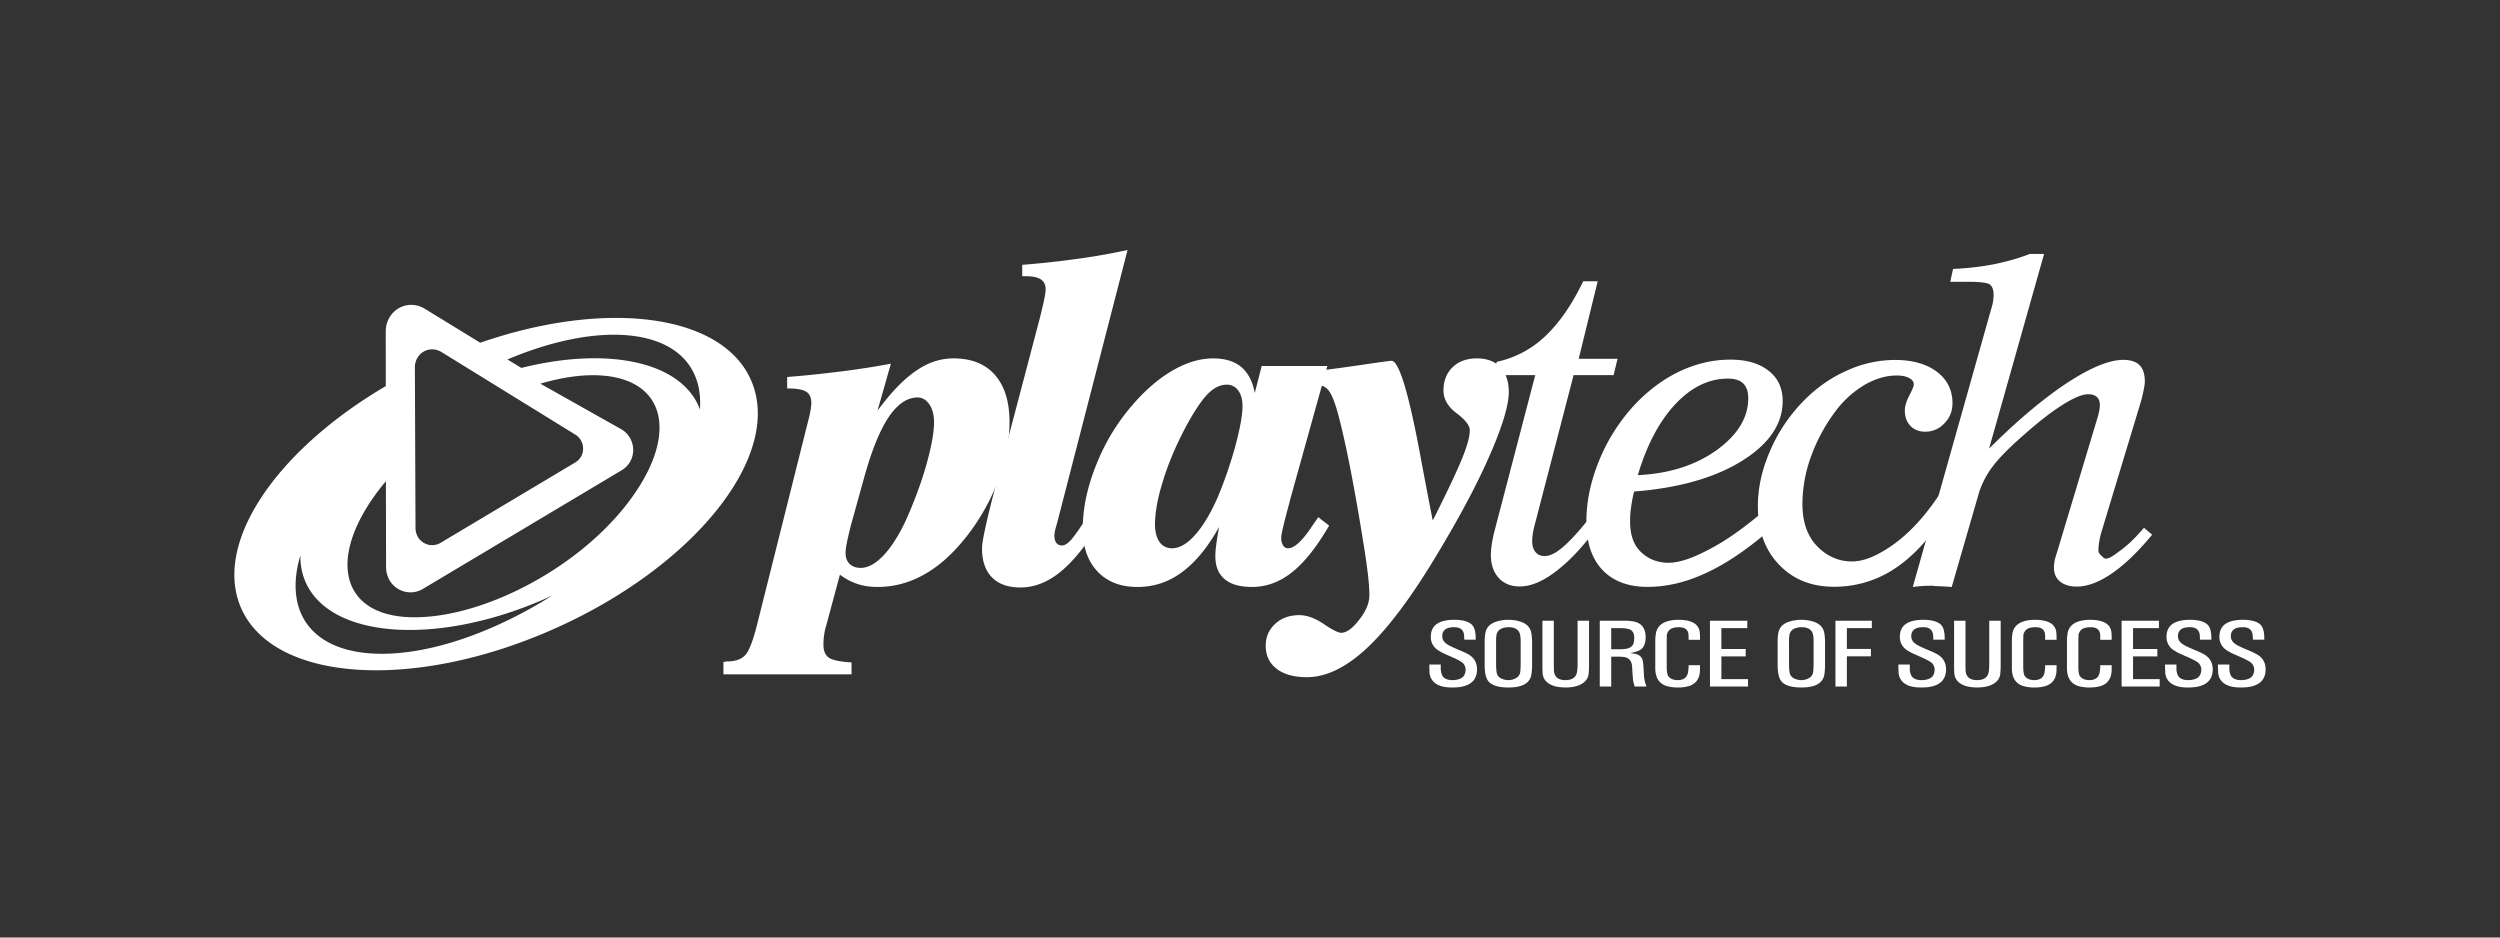 <?xml version="1.0" encoding="UTF-8"?>
<svg xmlns="http://www.w3.org/2000/svg" width="128" height="48" fill="none">
  <rect width="100%" height="100%" fill="#333333" stroke="none"/>
  <g clip-path="url(#a)" fill="#fff">
    <path d="M35.836 20.968c-.016-.04-.026-.077-.042-.117-.992-2.379-4.759-3.1-9.101-2.013l-.712-.434c2.137-.903 4.266-1.374 6.05-1.245 2.662.197 3.963 1.68 3.805 3.809Zm-3.86 4.996c-2.785 3.47-7.816 5.871-11.24 5.623-3.418-.253-3.937-3.269-1.152-6.738.056-.071.116-.142.174-.213l.009 4.35c-.019 1.106 1.07 1.625 1.852 1.186l10.236-6.11c.8-.508.716-1.643-.038-2.08l-4.15-2.338c1.122-.33 2.199-.486 3.155-.417 3.421.253 3.936 3.268 1.154 6.737Zm-13.02 7.49c-3.142-.232-4.395-2.259-3.577-5.019-.005.46.069.901.243 1.31 1.228 2.955 6.74 3.356 12.31.903.115-.05.228-.105.34-.155-3.127 1.976-6.61 3.157-9.316 2.96Zm3.62-15.447 6.871 4.24c.508.297.569 1.073.028 1.417l-6.941 4.143c-.53.299-1.274-.057-1.26-.813l-.032-8.226c.03-.687.724-1.101 1.333-.76Zm15.906 1.527c-1.44-3.464-7.421-4.227-13.894-1.986l-2.872-1.76c-.895-.5-1.916.108-1.966 1.121l.002 2.86c-5.578 3.272-8.813 7.981-7.436 11.296 1.596 3.83 8.745 4.355 15.97 1.17 7.225-3.183 11.79-8.87 10.196-12.701ZM44.224 24.526l-.624 2.249a16.97 16.97 0 0 0-.222.923c-.06.282-.084.484-.084.61 0 .24.067.424.204.563.143.137.333.205.567.205.366 0 .747-.202 1.141-.607.393-.405.769-.983 1.136-1.742.439-.97.798-1.925 1.074-2.881.266-.945.407-1.689.407-2.218 0-.384-.082-.694-.24-.925-.158-.233-.362-.352-.6-.352-.544 0-1.04.344-1.494 1.021-.454.685-.876 1.733-1.265 3.154Zm-3.921-5.224c.97-.075 1.888-.175 2.77-.286.878-.11 1.724-.24 2.541-.396l-.687 2.41c.686-.932 1.34-1.617 1.967-2.038.616-.435 1.255-.642 1.928-.642.915 0 1.625.283 2.118.846.501.57.747 1.377.747 2.423 0 .882-.168 1.813-.51 2.785a10.83 10.83 0 0 1-1.431 2.72c-.71.977-1.46 1.709-2.261 2.193-.806.489-1.654.735-2.558.735-.371 0-.717-.05-1.045-.159a3.037 3.037 0 0 1-.878-.472l-.704 2.614a2.688 2.688 0 0 0-.105.488c-.027.16-.034.323-.034.485 0 .314.092.541.282.669.191.126.577.204 1.157.24v.61h-6.56v-.637a.565.565 0 0 0 .096-.01.455.455 0 0 1 .094-.015c.409 0 .712-.102.915-.312.206-.208.414-.752.634-1.638l2.61-10.407c.046-.166.081-.336.11-.497.026-.156.041-.284.041-.37 0-.286-.088-.477-.259-.583-.176-.117-.503-.17-.978-.17V19.3Z"></path>
    <path d="M52.337 13.56c.981-.077 1.917-.181 2.827-.308a32.645 32.645 0 0 0 2.567-.452L54.13 26.755c-.023.077-.05.169-.081.29-.048.18-.065.296-.065.358 0 .164.03.295.097.385.07.094.168.14.294.14.13 0 .277-.088.445-.267.167-.176.49-.637.972-1.386l.575.427c-.723 1.185-1.42 2.046-2.075 2.579-.655.532-1.335.797-2.047.797-.627 0-1.117-.17-1.455-.516-.342-.347-.51-.845-.51-1.49 0-.316.175-1.156.521-2.518l.035-.138 2.391-9.083c.022-.083.051-.207.09-.37.152-.598.22-.983.22-1.15 0-.228-.08-.394-.242-.505-.159-.107-.407-.165-.751-.165h-.206v-.582Z"></path>
    <path d="M63.615 20.788c0-.334-.072-.599-.221-.798a.695.695 0 0 0-.584-.295c-.343 0-.672.163-.992.495-.32.336-.686.89-1.106 1.666-.49.924-.875 1.825-1.151 2.714-.284.897-.425 1.654-.425 2.283 0 .382.079.677.234.901.156.21.37.318.63.318.388 0 .782-.225 1.19-.685.409-.457.795-1.102 1.16-1.932.384-.925.686-1.827.918-2.686.23-.866.347-1.525.347-1.981Zm4.345-2.048-1.922 6.903v.025c-.292 1.063-.44 1.681-.44 1.859 0 .164.03.295.097.397a.278.278 0 0 0 .256.148c.311 0 .717-.366 1.205-1.101.147-.21.26-.376.338-.491l.558.43c-.627 1.078-1.252 1.874-1.89 2.382-.637.51-1.326.76-2.06.76-.612 0-1.079-.132-1.394-.395-.324-.272-.482-.66-.482-1.176 0-.154.011-.352.045-.584.029-.236.079-.542.146-.915-.58 1.039-1.214 1.812-1.897 2.31-.68.51-1.44.76-2.28.76-.865 0-1.547-.263-2.048-.792-.503-.535-.754-1.26-.754-2.185 0-1.063.238-2.182.725-3.366a10.593 10.593 0 0 1 1.942-3.113c.643-.722 1.308-1.276 2-1.665.696-.39 1.362-.58 2.003-.58.612 0 1.087.145 1.44.435.353.294.585.74.697 1.335l.353-1.381h3.362Z"></path>
    <path d="M66.84 19.695v-.638c.936-.102 1.884-.23 2.85-.371.959-.144 1.481-.213 1.554-.213.385 0 .89 1.66 1.502 4.988.248 1.324.451 2.391.611 3.19.73-1.447 1.227-2.502 1.497-3.162.268-.657.4-1.145.4-1.457 0-.242-.225-.536-.673-.87-.447-.34-.675-.728-.675-1.158 0-.498.155-.9.47-1.204.31-.3.724-.45 1.24-.45.511 0 .914.15 1.203.45.284.305.431.73.431 1.272 0 .681-.334 1.779-.996 3.288-.664 1.506-1.571 3.202-2.72 5.099-1.299 2.162-2.485 3.732-3.55 4.726-1.064.993-2.09 1.487-3.075 1.487-.655 0-1.168-.142-1.543-.428-.373-.287-.561-.68-.561-1.18 0-.456.16-.825.486-1.124.323-.297.732-.444 1.23-.444.39 0 .808.152 1.255.453.445.305.748.45.896.45.268 0 .57-.22.913-.66.351-.444.527-.862.527-1.267 0-.295-.028-.671-.082-1.123a36.647 36.647 0 0 0-.245-1.674 110.824 110.824 0 0 0-.685-3.874c-.234-1.16-.443-2.076-.63-2.746-.165-.575-.33-.949-.498-1.125-.168-.174-.439-.26-.827-.26h-.03a2.15 2.15 0 0 1-.275.025"></path>
    <path d="M81.827 26.932c-.724.999-1.436 1.765-2.128 2.294-.686.535-1.314.8-1.883.8-.46 0-.818-.148-1.083-.436-.264-.293-.4-.687-.4-1.18 0-.174.02-.366.054-.583.032-.218.084-.46.152-.715l2.066-7.906H76.43l.202-.68a5.158 5.158 0 0 0 2.484-1.312c.718-.678 1.37-1.614 1.943-2.813h.743l-.972 3.969h1.988l-.2.836h-2.05l-1.983 7.637c-.045.173-.08.325-.105.468-.016.14-.032.268-.032.376 0 .254.057.446.174.582.108.136.271.201.47.201.26 0 .565-.148.926-.458.36-.303.817-.802 1.365-1.49l.444.41Z"></path>
    <path d="M83.856 24.328c1.599-.075 2.947-.503 4.028-1.276 1.089-.786 1.626-1.667 1.626-2.666 0-.335-.087-.587-.26-.755-.168-.163-.428-.246-.778-.246-.97 0-1.87.43-2.693 1.306-.825.882-1.464 2.092-1.923 3.637Zm-.189.838a6.501 6.501 0 0 0-.156.818c-.04.254-.05.492-.05.707 0 .662.163 1.168.5 1.516.332.349.821.607 1.46.607.627 0 1.349-.292 2.144-.715.804-.419 1.708-1.054 2.704-1.903l.527.78c-1.19 1.049-2.309 1.824-3.361 2.32-1.049.505-2.076.752-3.085.752-.987 0-1.763-.293-2.306-.87-.549-.582-.821-1.4-.821-2.464 0-1.018.213-2.054.64-3.103a9.437 9.437 0 0 1 1.746-2.795c.714-.778 1.5-1.37 2.346-1.783.859-.409 1.734-.62 2.635-.62.83 0 1.48.19 1.961.568.48.374.722.891.722 1.55 0 1.184-.705 2.213-2.102 3.078-1.4.863-3.235 1.379-5.504 1.557Z"></path>
    <path d="m99.29 25.328-.03 1.497c-.753 1.078-1.57 1.883-2.458 2.42a5.559 5.559 0 0 1-2.91.796c-1.15 0-2.09-.376-2.811-1.139-.72-.75-1.078-1.75-1.078-2.991 0-.913.203-1.843.61-2.793.403-.953.969-1.799 1.69-2.551.66-.68 1.4-1.211 2.222-1.576a5.968 5.968 0 0 1 2.501-.561c.898 0 1.612.205 2.144.606.53.402.797.936.797 1.61 0 .399-.135.745-.415 1.03-.275.287-.6.427-.981.427-.311 0-.562-.095-.755-.297-.192-.2-.288-.458-.288-.78 0-.225.075-.482.233-.782.152-.295.225-.479.225-.553 0-.138-.074-.249-.234-.335-.16-.087-.368-.13-.64-.13-.554 0-1.114.166-1.692.507a5.157 5.157 0 0 0-1.504 1.407 8.87 8.87 0 0 0-1.213 2.292 7.157 7.157 0 0 0-.419 2.366c0 .876.225 1.577.68 2.088.459.512 1.075.86 1.855.86.616 0 1.22-.282 1.814-.658.599-.382 1.588-1.143 2.658-2.76"></path>
    <path d="m97.935 30.055 4.069-14.43c.025-.088.039-.177.05-.274.015-.088.019-.18.019-.254 0-.257-.067-.433-.193-.533-.129-.088-.499-.136-1.101-.136h-.927l.144-.659c.747-.03 1.445-.115 2.095-.24.643-.132 1.26-.303 1.83-.526h.736l-2.816 9.967c1.442-1.44 2.77-2.553 3.979-3.355 1.205-.788 2.169-1.189 2.887-1.189.379 0 .653.089.835.265.178.182.273.458.273.829 0 .116-.019.253-.054.42-.032.17-.075.359-.128.56l-2.055 6.79c-.036.13-.07.277-.096.434-.028.152-.043.31-.043.461 0 .088.043.163.117.234.073.066.163.184.26.184.201 0 .483-.216.835-.483.354-.268.726-.634 1.12-1.097l.419.352c-.708.86-1.39 1.522-2.044 1.972-.657.455-1.264.685-1.816.685-.362 0-.647-.087-.855-.258-.212-.175-.313-.406-.313-.709 0-.106.009-.22.033-.343.021-.121.062-.253.111-.398l2.112-7.022c.039-.154.064-.271.077-.35a1.33 1.33 0 0 0 .017-.219c0-.18-.049-.316-.156-.413-.101-.089-.248-.135-.442-.135-.3 0-.744.183-1.329.555-.589.37-1.26.9-2.034 1.587-.691.606-1.201 1.123-1.522 1.551a4.46 4.46 0 0 0-.701 1.334l-1.4 4.843c-.16-.024-.726-.042-.89-.052-.165-.012.075-.012-.095-.012-.171 0-.343 0-.509.012-.16.01-.327.028-.499.052M73.767 34.023v.188a.837.837 0 0 0 .037.27c.058.227.247.341.57.341.12 0 .228-.016.326-.05.22-.065.331-.227.338-.48a.464.464 0 0 0-.217-.404 3.187 3.187 0 0 0-.364-.195l-.426-.188a2.417 2.417 0 0 1-.42-.226.784.784 0 0 1-.353-.689c.003-.328.136-.56.394-.697.194-.103.458-.156.796-.16.411 0 .709.077.89.23.144.122.217.363.217.721v.068h-.585v-.081l-.011-.175c-.036-.261-.21-.39-.52-.383-.393 0-.592.155-.596.463 0 .196.123.357.369.48.154.079.325.156.517.235.194.078.351.153.471.224.282.169.424.421.424.762-.006.613-.422.923-1.25.923-.354.004-.627-.055-.818-.172a.734.734 0 0 1-.365-.6l-.008-.27v-.135h.584ZM76.014 32.87c.002-.277.03-.479.079-.608.08-.203.25-.349.516-.433.192-.064.399-.095.62-.095.219 0 .425.031.62.095.261.084.432.23.512.433.05.126.078.331.082.608V34c0 .203-.012.38-.035.527-.065.445-.453.67-1.162.673-.515 0-.86-.104-1.035-.313-.134-.157-.2-.454-.197-.887v-1.13Zm.586 1.126c.002.283.023.47.063.552.04.083.116.152.224.201a.85.85 0 0 0 .343.073c.105 0 .208-.019.305-.062.186-.072.288-.2.306-.386.01-.105.015-.23.017-.378v-1.129c.003-.244-.026-.417-.084-.516-.092-.16-.275-.24-.544-.238a.817.817 0 0 0-.296.05.437.437 0 0 0-.32.392c-.013.09-.016.194-.014.312v1.129ZM78.972 31.782h.583v2.249l.006.297c.02.327.215.492.584.494.369 0 .571-.154.606-.463.014-.108.02-.217.022-.328v-2.25h.585v2.286a4.579 4.579 0 0 1-.02.434.619.619 0 0 1-.195.393c-.213.204-.54.303-.98.305-.456-.002-.786-.1-.987-.3a.637.637 0 0 1-.19-.398 4.583 4.583 0 0 1-.014-.434v-2.285ZM82.88 31.782h.35c.135 0 .259.012.371.03.431.068.65.336.656.81 0 .248-.057.434-.17.566-.111.122-.327.204-.644.249v-.002c.198.02.34.048.427.088.125.061.204.16.235.293.02.089.032.194.038.312l.025.397a1.86 1.86 0 0 0 .135.626h-.609l-.059-.215a1.13 1.13 0 0 1-.032-.233l-.023-.302-.02-.316c-.027-.241-.146-.387-.356-.435a1.564 1.564 0 0 0-.306-.027h-.404v1.528h-.586v-3.37h.973Zm-.386.38v1.08h.418c.125 0 .23-.007.324-.02.178-.028.302-.098.37-.212.045-.075.067-.2.067-.374 0-.187-.065-.317-.196-.39-.095-.055-.27-.083-.532-.085h-.45ZM86.456 32.671l-.003-.157c-.015-.269-.177-.403-.491-.4-.28 0-.46.071-.545.212a.414.414 0 0 0-.076.206l-.005.277v1.33c.002.241.026.397.07.465.097.145.264.218.501.218.31-.002.486-.145.525-.43l.024-.218v-.115h.584v.117l-.005.21c-.02.252-.105.445-.264.58a.829.829 0 0 1-.34.172 1.934 1.934 0 0 1-.506.062 2.087 2.087 0 0 1-.45-.04c-.48-.088-.722-.402-.725-.945v-1.342a2.364 2.364 0 0 1 .028-.408.752.752 0 0 1 .157-.383c.186-.228.52-.344 1.002-.348.674.004 1.037.213 1.088.627.01.08.015.168.015.265v.131h-.584v-.086ZM87.55 31.782h1.912v.38h-1.328v1.067h1.246v.38h-1.245v1.161h1.364v.38H87.55v-3.368ZM91.015 32.87c0-.277.026-.479.077-.608.078-.203.25-.349.516-.433.191-.064.398-.095.62-.095a2 2 0 0 1 .621.095c.26.084.431.23.513.433.05.126.076.331.08.608V34c0 .203-.011.38-.033.527-.069.445-.453.67-1.165.673-.515 0-.86-.104-1.034-.313-.133-.157-.198-.454-.195-.887v-1.13Zm.583 1.126c.003.283.024.47.065.552a.43.43 0 0 0 .224.201c.11.048.225.073.34.073.108 0 .21-.019.308-.062.183-.072.285-.2.303-.386.011-.105.017-.23.018-.378v-1.129c.004-.244-.024-.417-.082-.516-.093-.16-.277-.24-.546-.238a.812.812 0 0 0-.295.05.435.435 0 0 0-.318.392c-.014.09-.019.194-.017.312v1.129ZM95.838 31.782v.38H94.56v1.064h1.23v.379h-1.23v1.546h-.585v-3.37h1.863ZM97.782 34.023v.188a.783.783 0 0 0 .035.27c.058.227.25.341.57.341.12 0 .229-.016.328-.05.218-.065.33-.227.338-.48a.461.461 0 0 0-.217-.404 3.2 3.2 0 0 0-.366-.195l-.425-.188a2.595 2.595 0 0 1-.422-.226.788.788 0 0 1-.35-.689c.005-.328.134-.56.395-.697.192-.103.457-.156.794-.16.41 0 .707.077.891.23.145.122.215.363.215.721v.068h-.583v-.081l-.011-.175c-.037-.261-.21-.39-.52-.383-.396 0-.592.155-.598.463 0 .196.125.357.37.48.153.079.326.156.518.235.193.078.35.153.472.224.28.169.422.421.422.762-.007.613-.422.923-1.249.923-.355.004-.629-.055-.819-.172a.727.727 0 0 1-.363-.6l-.01-.27v-.135h.585ZM100.05 31.782h.583v2.249l.005.297c.021.327.217.492.584.494.369 0 .572-.154.607-.463a3.55 3.55 0 0 0 .021-.328v-2.25h.585v2.286a4.063 4.063 0 0 1-.022.434.61.61 0 0 1-.192.393c-.215.204-.543.303-.981.305-.456-.002-.787-.1-.988-.3a.64.64 0 0 1-.188-.398 4.857 4.857 0 0 1-.014-.434v-2.285ZM104.712 32.671l-.003-.157c-.014-.269-.18-.403-.494-.4-.278 0-.458.071-.543.212a.432.432 0 0 0-.077.206l-.005.277v1.33c.003.241.026.397.074.465.094.145.261.218.498.218.31-.002.485-.145.526-.43l.023-.218v-.115h.585v.117l-.006.21c-.016.252-.107.445-.264.58a.838.838 0 0 1-.341.172 1.94 1.94 0 0 1-.505.062 2.056 2.056 0 0 1-.448-.04c-.482-.088-.723-.402-.724-.945v-1.342a2.294 2.294 0 0 1 .026-.408.717.717 0 0 1 .156-.383c.187-.228.52-.344 1.003-.348.674.004 1.038.213 1.088.627.009.08.015.168.015.265v.131h-.585l.001-.086ZM107.534 32.671l-.003-.157c-.015-.269-.177-.403-.493-.4-.279 0-.459.071-.544.212a.39.39 0 0 0-.075.206l-.007.277v1.33c.002.241.027.397.072.465.097.145.263.218.5.218.311-.002.485-.145.525-.43l.024-.218v-.115h.585v.117l-.005.21c-.02.252-.108.445-.265.58a.825.825 0 0 1-.341.172 1.93 1.93 0 0 1-.506.062 2.058 2.058 0 0 1-.447-.04c-.482-.088-.723-.402-.726-.945v-1.342a2.198 2.198 0 0 1 .028-.408.724.724 0 0 1 .155-.383c.187-.228.522-.344 1.004-.348.674.004 1.037.213 1.088.627.01.08.015.168.015.265v.131h-.585l.001-.086ZM108.627 31.782h1.911v.38h-1.326v1.067h1.244v.38h-1.244v1.161h1.364v.38h-1.949v-3.368ZM111.434 34.023v.188a.816.816 0 0 0 .037.27c.058.227.247.341.568.341.12 0 .231-.016.329-.05.218-.065.331-.227.34-.48a.47.47 0 0 0-.219-.404 3.203 3.203 0 0 0-.366-.195l-.424-.188a2.484 2.484 0 0 1-.422-.226.787.787 0 0 1-.35-.689c.003-.328.133-.56.394-.697.192-.103.456-.156.795-.16.411 0 .707.077.891.23.144.122.215.363.215.721v.068h-.584v-.081l-.012-.175c-.035-.261-.21-.39-.52-.383-.392 0-.592.155-.596.463 0 .196.124.357.368.48.153.079.327.156.52.235.193.078.349.153.471.224.28.169.423.421.423.762-.007.613-.421.923-1.25.923-.356.004-.628-.055-.818-.172a.72.72 0 0 1-.363-.6l-.011-.27v-.135h.584ZM114.144 34.023v.188a.816.816 0 0 0 .035.27c.058.227.249.341.569.341.121 0 .229-.016.326-.05.22-.065.333-.227.342-.48a.47.47 0 0 0-.219-.404 3.12 3.12 0 0 0-.366-.195l-.423-.188a2.484 2.484 0 0 1-.422-.226.784.784 0 0 1-.352-.689c.004-.328.136-.56.395-.697.193-.103.456-.156.795-.16.412 0 .707.077.89.23.144.122.218.363.218.721v.068h-.584v-.081l-.014-.175c-.035-.261-.209-.39-.52-.383-.392 0-.591.155-.595.463 0 .196.122.357.37.48.151.079.325.156.517.235.193.078.349.153.47.224.282.169.424.421.424.762-.007.613-.423.923-1.249.923-.355.004-.627-.055-.818-.172a.722.722 0 0 1-.364-.6l-.011-.27v-.135h.586Z"></path>
  </g>
  <defs>
    <clipPath id="a">
      <path fill="#fff" d="M0 0h128v48H0z"></path>
    </clipPath>
  </defs>
</svg>
